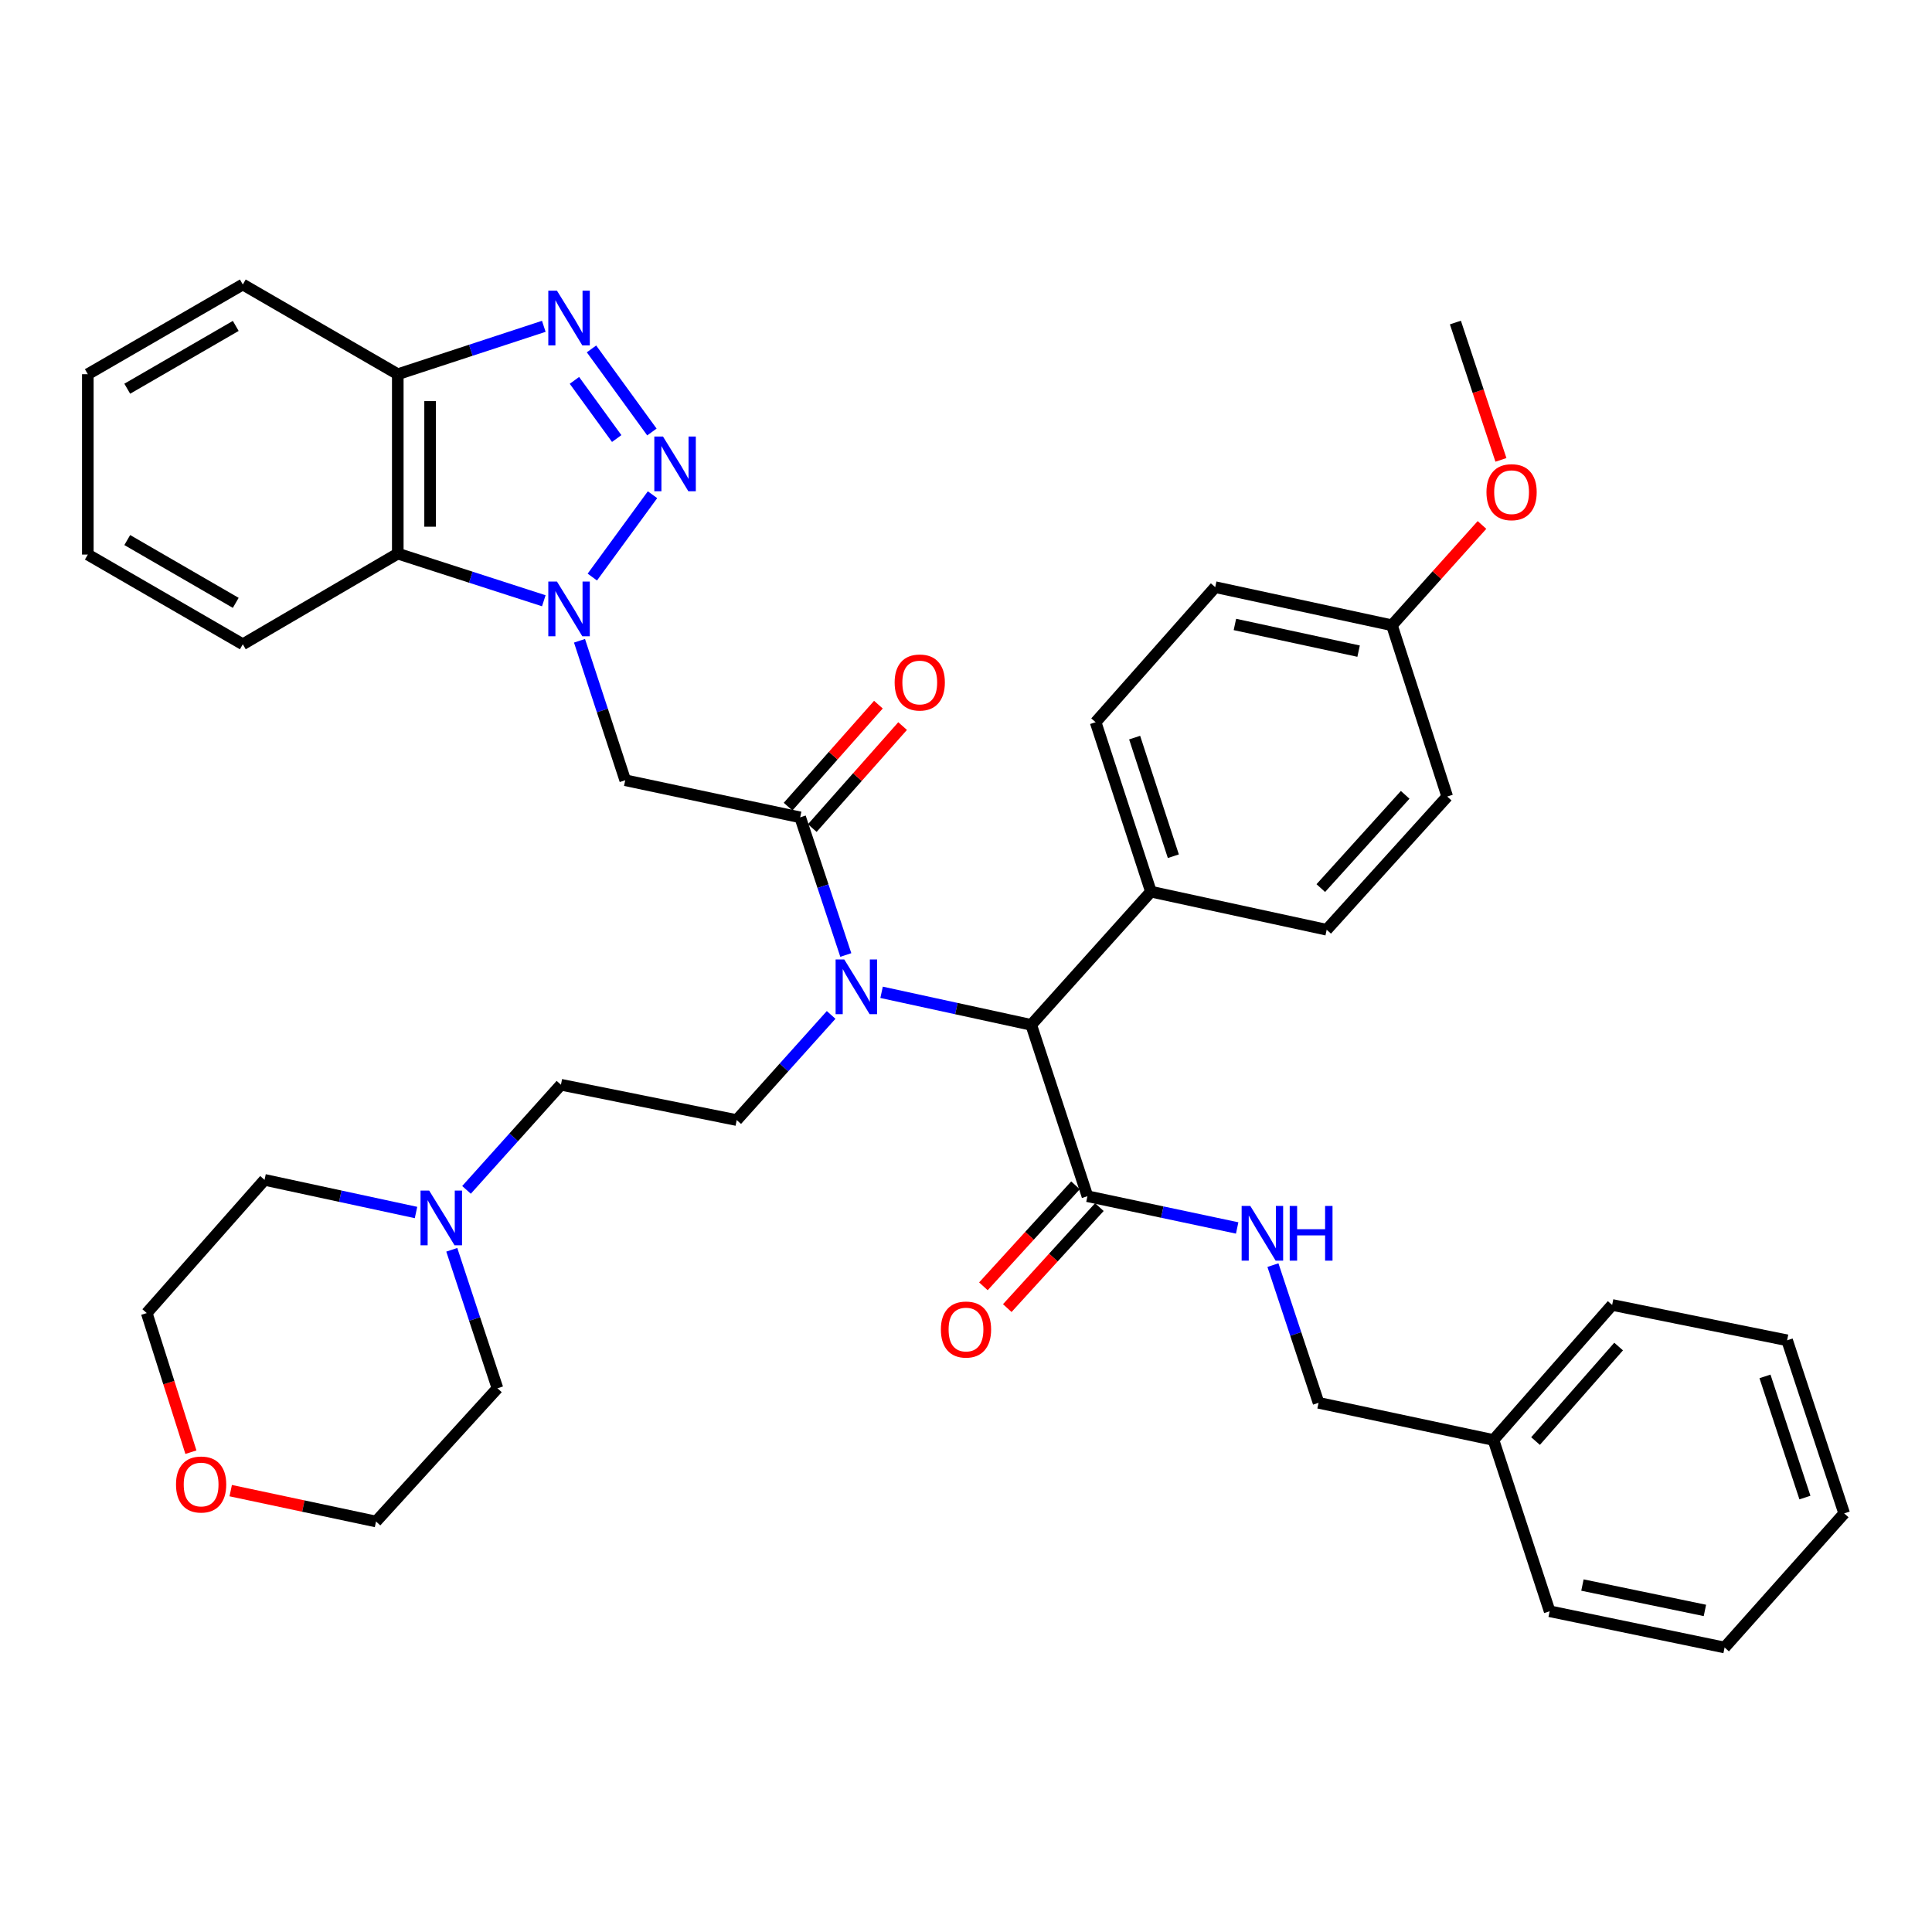 <?xml version='1.0' encoding='iso-8859-1'?>
<svg version='1.1' baseProfile='full'
              xmlns='http://www.w3.org/2000/svg'
                      xmlns:rdkit='http://www.rdkit.org/xml'
                      xmlns:xlink='http://www.w3.org/1999/xlink'
                  xml:space='preserve'
width='1000px' height='1000px' viewBox='0 0 1000 1000'>
<!-- END OF HEADER -->
<rect style='opacity:1.0;fill:#FFFFFF;stroke:none' width='1000' height='1000' x='0' y='0'> </rect>
<path class='bond-0' d='M 306.59,298.686 L 337.738,256.071' style='fill:none;fill-rule:evenodd;stroke:#0000FF;stroke-width:6px;stroke-linecap:butt;stroke-linejoin:miter;stroke-opacity:1' />
<path class='bond-3' d='M 299.949,331.664 L 311.784,367.757' style='fill:none;fill-rule:evenodd;stroke:#0000FF;stroke-width:6px;stroke-linecap:butt;stroke-linejoin:miter;stroke-opacity:1' />
<path class='bond-3' d='M 311.784,367.757 L 323.618,403.85' style='fill:none;fill-rule:evenodd;stroke:#000000;stroke-width:6px;stroke-linecap:butt;stroke-linejoin:miter;stroke-opacity:1' />
<path class='bond-5' d='M 281.473,310.952 L 243.682,298.751' style='fill:none;fill-rule:evenodd;stroke:#0000FF;stroke-width:6px;stroke-linecap:butt;stroke-linejoin:miter;stroke-opacity:1' />
<path class='bond-5' d='M 243.682,298.751 L 205.891,286.55' style='fill:none;fill-rule:evenodd;stroke:#000000;stroke-width:6px;stroke-linecap:butt;stroke-linejoin:miter;stroke-opacity:1' />
<path class='bond-1' d='M 337.425,223.603 L 306.161,180.596' style='fill:none;fill-rule:evenodd;stroke:#0000FF;stroke-width:6px;stroke-linecap:butt;stroke-linejoin:miter;stroke-opacity:1' />
<path class='bond-1' d='M 319.205,226.988 L 297.321,196.883' style='fill:none;fill-rule:evenodd;stroke:#0000FF;stroke-width:6px;stroke-linecap:butt;stroke-linejoin:miter;stroke-opacity:1' />
<path class='bond-39' d='M 281.469,168.901 L 243.68,181.295' style='fill:none;fill-rule:evenodd;stroke:#0000FF;stroke-width:6px;stroke-linecap:butt;stroke-linejoin:miter;stroke-opacity:1' />
<path class='bond-39' d='M 243.68,181.295 L 205.891,193.689' style='fill:none;fill-rule:evenodd;stroke:#000000;stroke-width:6px;stroke-linecap:butt;stroke-linejoin:miter;stroke-opacity:1' />
<path class='bond-2' d='M 414.174,423.058 L 323.618,403.85' style='fill:none;fill-rule:evenodd;stroke:#000000;stroke-width:6px;stroke-linecap:butt;stroke-linejoin:miter;stroke-opacity:1' />
<path class='bond-4' d='M 414.174,423.058 L 425.982,458.683' style='fill:none;fill-rule:evenodd;stroke:#000000;stroke-width:6px;stroke-linecap:butt;stroke-linejoin:miter;stroke-opacity:1' />
<path class='bond-4' d='M 425.982,458.683 L 437.791,494.309' style='fill:none;fill-rule:evenodd;stroke:#0000FF;stroke-width:6px;stroke-linecap:butt;stroke-linejoin:miter;stroke-opacity:1' />
<path class='bond-13' d='M 420.435,428.603 L 443.81,402.209' style='fill:none;fill-rule:evenodd;stroke:#000000;stroke-width:6px;stroke-linecap:butt;stroke-linejoin:miter;stroke-opacity:1' />
<path class='bond-13' d='M 443.81,402.209 L 467.184,375.816' style='fill:none;fill-rule:evenodd;stroke:#FF0000;stroke-width:6px;stroke-linecap:butt;stroke-linejoin:miter;stroke-opacity:1' />
<path class='bond-13' d='M 407.913,417.513 L 431.288,391.12' style='fill:none;fill-rule:evenodd;stroke:#000000;stroke-width:6px;stroke-linecap:butt;stroke-linejoin:miter;stroke-opacity:1' />
<path class='bond-13' d='M 431.288,391.12 L 454.663,364.726' style='fill:none;fill-rule:evenodd;stroke:#FF0000;stroke-width:6px;stroke-linecap:butt;stroke-linejoin:miter;stroke-opacity:1' />
<path class='bond-6' d='M 456.306,513.62 L 495.033,522.045' style='fill:none;fill-rule:evenodd;stroke:#0000FF;stroke-width:6px;stroke-linecap:butt;stroke-linejoin:miter;stroke-opacity:1' />
<path class='bond-6' d='M 495.033,522.045 L 533.76,530.47' style='fill:none;fill-rule:evenodd;stroke:#000000;stroke-width:6px;stroke-linecap:butt;stroke-linejoin:miter;stroke-opacity:1' />
<path class='bond-9' d='M 430.193,525.322 L 405.759,552.535' style='fill:none;fill-rule:evenodd;stroke:#0000FF;stroke-width:6px;stroke-linecap:butt;stroke-linejoin:miter;stroke-opacity:1' />
<path class='bond-9' d='M 405.759,552.535 L 381.325,579.749' style='fill:none;fill-rule:evenodd;stroke:#000000;stroke-width:6px;stroke-linecap:butt;stroke-linejoin:miter;stroke-opacity:1' />
<path class='bond-7' d='M 205.891,286.55 L 205.891,193.689' style='fill:none;fill-rule:evenodd;stroke:#000000;stroke-width:6px;stroke-linecap:butt;stroke-linejoin:miter;stroke-opacity:1' />
<path class='bond-7' d='M 222.617,272.621 L 222.617,207.619' style='fill:none;fill-rule:evenodd;stroke:#000000;stroke-width:6px;stroke-linecap:butt;stroke-linejoin:miter;stroke-opacity:1' />
<path class='bond-24' d='M 205.891,286.55 L 125.677,333.477' style='fill:none;fill-rule:evenodd;stroke:#000000;stroke-width:6px;stroke-linecap:butt;stroke-linejoin:miter;stroke-opacity:1' />
<path class='bond-8' d='M 533.76,530.47 L 562.855,619.158' style='fill:none;fill-rule:evenodd;stroke:#000000;stroke-width:6px;stroke-linecap:butt;stroke-linejoin:miter;stroke-opacity:1' />
<path class='bond-12' d='M 533.76,530.47 L 595.713,461.52' style='fill:none;fill-rule:evenodd;stroke:#000000;stroke-width:6px;stroke-linecap:butt;stroke-linejoin:miter;stroke-opacity:1' />
<path class='bond-28' d='M 205.891,193.689 L 125.677,147.255' style='fill:none;fill-rule:evenodd;stroke:#000000;stroke-width:6px;stroke-linecap:butt;stroke-linejoin:miter;stroke-opacity:1' />
<path class='bond-10' d='M 562.855,619.158 L 601.606,627.374' style='fill:none;fill-rule:evenodd;stroke:#000000;stroke-width:6px;stroke-linecap:butt;stroke-linejoin:miter;stroke-opacity:1' />
<path class='bond-10' d='M 601.606,627.374 L 640.357,635.589' style='fill:none;fill-rule:evenodd;stroke:#0000FF;stroke-width:6px;stroke-linecap:butt;stroke-linejoin:miter;stroke-opacity:1' />
<path class='bond-14' d='M 556.675,613.523 L 532.841,639.658' style='fill:none;fill-rule:evenodd;stroke:#000000;stroke-width:6px;stroke-linecap:butt;stroke-linejoin:miter;stroke-opacity:1' />
<path class='bond-14' d='M 532.841,639.658 L 509.006,665.794' style='fill:none;fill-rule:evenodd;stroke:#FF0000;stroke-width:6px;stroke-linecap:butt;stroke-linejoin:miter;stroke-opacity:1' />
<path class='bond-14' d='M 569.034,624.794 L 545.2,650.929' style='fill:none;fill-rule:evenodd;stroke:#000000;stroke-width:6px;stroke-linecap:butt;stroke-linejoin:miter;stroke-opacity:1' />
<path class='bond-14' d='M 545.2,650.929 L 521.365,677.065' style='fill:none;fill-rule:evenodd;stroke:#FF0000;stroke-width:6px;stroke-linecap:butt;stroke-linejoin:miter;stroke-opacity:1' />
<path class='bond-15' d='M 381.325,579.749 L 290.341,561.461' style='fill:none;fill-rule:evenodd;stroke:#000000;stroke-width:6px;stroke-linecap:butt;stroke-linejoin:miter;stroke-opacity:1' />
<path class='bond-19' d='M 658.869,654.828 L 670.678,690.462' style='fill:none;fill-rule:evenodd;stroke:#0000FF;stroke-width:6px;stroke-linecap:butt;stroke-linejoin:miter;stroke-opacity:1' />
<path class='bond-19' d='M 670.678,690.462 L 682.487,726.097' style='fill:none;fill-rule:evenodd;stroke:#000000;stroke-width:6px;stroke-linecap:butt;stroke-linejoin:miter;stroke-opacity:1' />
<path class='bond-11' d='M 241.463,615.876 L 265.902,588.668' style='fill:none;fill-rule:evenodd;stroke:#0000FF;stroke-width:6px;stroke-linecap:butt;stroke-linejoin:miter;stroke-opacity:1' />
<path class='bond-11' d='M 265.902,588.668 L 290.341,561.461' style='fill:none;fill-rule:evenodd;stroke:#000000;stroke-width:6px;stroke-linecap:butt;stroke-linejoin:miter;stroke-opacity:1' />
<path class='bond-26' d='M 215.327,627.592 L 176.129,619.143' style='fill:none;fill-rule:evenodd;stroke:#0000FF;stroke-width:6px;stroke-linecap:butt;stroke-linejoin:miter;stroke-opacity:1' />
<path class='bond-26' d='M 176.129,619.143 L 136.93,610.693' style='fill:none;fill-rule:evenodd;stroke:#000000;stroke-width:6px;stroke-linecap:butt;stroke-linejoin:miter;stroke-opacity:1' />
<path class='bond-27' d='M 233.842,646.892 L 245.662,682.731' style='fill:none;fill-rule:evenodd;stroke:#0000FF;stroke-width:6px;stroke-linecap:butt;stroke-linejoin:miter;stroke-opacity:1' />
<path class='bond-27' d='M 245.662,682.731 L 257.483,718.57' style='fill:none;fill-rule:evenodd;stroke:#000000;stroke-width:6px;stroke-linecap:butt;stroke-linejoin:miter;stroke-opacity:1' />
<path class='bond-17' d='M 595.713,461.52 L 567.092,373.816' style='fill:none;fill-rule:evenodd;stroke:#000000;stroke-width:6px;stroke-linecap:butt;stroke-linejoin:miter;stroke-opacity:1' />
<path class='bond-17' d='M 607.321,443.175 L 587.287,381.783' style='fill:none;fill-rule:evenodd;stroke:#000000;stroke-width:6px;stroke-linecap:butt;stroke-linejoin:miter;stroke-opacity:1' />
<path class='bond-18' d='M 595.713,461.52 L 686.687,481.238' style='fill:none;fill-rule:evenodd;stroke:#000000;stroke-width:6px;stroke-linecap:butt;stroke-linejoin:miter;stroke-opacity:1' />
<path class='bond-16' d='M 119.414,771.549 L 157.021,779.539' style='fill:none;fill-rule:evenodd;stroke:#FF0000;stroke-width:6px;stroke-linecap:butt;stroke-linejoin:miter;stroke-opacity:1' />
<path class='bond-16' d='M 157.021,779.539 L 194.628,787.53' style='fill:none;fill-rule:evenodd;stroke:#000000;stroke-width:6px;stroke-linecap:butt;stroke-linejoin:miter;stroke-opacity:1' />
<path class='bond-42' d='M 98.815,751.649 L 87.384,715.647' style='fill:none;fill-rule:evenodd;stroke:#FF0000;stroke-width:6px;stroke-linecap:butt;stroke-linejoin:miter;stroke-opacity:1' />
<path class='bond-42' d='M 87.384,715.647 L 75.953,679.644' style='fill:none;fill-rule:evenodd;stroke:#000000;stroke-width:6px;stroke-linecap:butt;stroke-linejoin:miter;stroke-opacity:1' />
<path class='bond-22' d='M 567.092,373.816 L 628.99,303.908' style='fill:none;fill-rule:evenodd;stroke:#000000;stroke-width:6px;stroke-linecap:butt;stroke-linejoin:miter;stroke-opacity:1' />
<path class='bond-21' d='M 686.687,481.238 L 749.078,412.288' style='fill:none;fill-rule:evenodd;stroke:#000000;stroke-width:6px;stroke-linecap:butt;stroke-linejoin:miter;stroke-opacity:1' />
<path class='bond-21' d='M 683.643,459.673 L 727.316,411.407' style='fill:none;fill-rule:evenodd;stroke:#000000;stroke-width:6px;stroke-linecap:butt;stroke-linejoin:miter;stroke-opacity:1' />
<path class='bond-23' d='M 682.487,726.097 L 773.015,745.333' style='fill:none;fill-rule:evenodd;stroke:#000000;stroke-width:6px;stroke-linecap:butt;stroke-linejoin:miter;stroke-opacity:1' />
<path class='bond-20' d='M 720.457,323.637 L 749.078,412.288' style='fill:none;fill-rule:evenodd;stroke:#000000;stroke-width:6px;stroke-linecap:butt;stroke-linejoin:miter;stroke-opacity:1' />
<path class='bond-25' d='M 720.457,323.637 L 743.765,297.68' style='fill:none;fill-rule:evenodd;stroke:#000000;stroke-width:6px;stroke-linecap:butt;stroke-linejoin:miter;stroke-opacity:1' />
<path class='bond-25' d='M 743.765,297.68 L 767.074,271.724' style='fill:none;fill-rule:evenodd;stroke:#FF0000;stroke-width:6px;stroke-linecap:butt;stroke-linejoin:miter;stroke-opacity:1' />
<path class='bond-41' d='M 720.457,323.637 L 628.99,303.908' style='fill:none;fill-rule:evenodd;stroke:#000000;stroke-width:6px;stroke-linecap:butt;stroke-linejoin:miter;stroke-opacity:1' />
<path class='bond-41' d='M 703.21,337.028 L 639.183,323.218' style='fill:none;fill-rule:evenodd;stroke:#000000;stroke-width:6px;stroke-linecap:butt;stroke-linejoin:miter;stroke-opacity:1' />
<path class='bond-31' d='M 773.015,745.333 L 834.448,675.443' style='fill:none;fill-rule:evenodd;stroke:#000000;stroke-width:6px;stroke-linecap:butt;stroke-linejoin:miter;stroke-opacity:1' />
<path class='bond-31' d='M 794.793,745.892 L 837.797,696.97' style='fill:none;fill-rule:evenodd;stroke:#000000;stroke-width:6px;stroke-linecap:butt;stroke-linejoin:miter;stroke-opacity:1' />
<path class='bond-32' d='M 773.015,745.333 L 802.092,833.984' style='fill:none;fill-rule:evenodd;stroke:#000000;stroke-width:6px;stroke-linecap:butt;stroke-linejoin:miter;stroke-opacity:1' />
<path class='bond-34' d='M 125.677,333.477 L 45.455,287.042' style='fill:none;fill-rule:evenodd;stroke:#000000;stroke-width:6px;stroke-linecap:butt;stroke-linejoin:miter;stroke-opacity:1' />
<path class='bond-34' d='M 122.023,312.036 L 65.867,279.531' style='fill:none;fill-rule:evenodd;stroke:#000000;stroke-width:6px;stroke-linecap:butt;stroke-linejoin:miter;stroke-opacity:1' />
<path class='bond-33' d='M 776.879,238.037 L 765.097,202.491' style='fill:none;fill-rule:evenodd;stroke:#FF0000;stroke-width:6px;stroke-linecap:butt;stroke-linejoin:miter;stroke-opacity:1' />
<path class='bond-33' d='M 765.097,202.491 L 753.315,166.945' style='fill:none;fill-rule:evenodd;stroke:#000000;stroke-width:6px;stroke-linecap:butt;stroke-linejoin:miter;stroke-opacity:1' />
<path class='bond-30' d='M 136.93,610.693 L 75.953,679.644' style='fill:none;fill-rule:evenodd;stroke:#000000;stroke-width:6px;stroke-linecap:butt;stroke-linejoin:miter;stroke-opacity:1' />
<path class='bond-29' d='M 257.483,718.57 L 194.628,787.53' style='fill:none;fill-rule:evenodd;stroke:#000000;stroke-width:6px;stroke-linecap:butt;stroke-linejoin:miter;stroke-opacity:1' />
<path class='bond-40' d='M 125.677,147.255 L 45.455,193.689' style='fill:none;fill-rule:evenodd;stroke:#000000;stroke-width:6px;stroke-linecap:butt;stroke-linejoin:miter;stroke-opacity:1' />
<path class='bond-40' d='M 122.023,168.696 L 65.867,201.201' style='fill:none;fill-rule:evenodd;stroke:#000000;stroke-width:6px;stroke-linecap:butt;stroke-linejoin:miter;stroke-opacity:1' />
<path class='bond-36' d='M 834.448,675.443 L 925.004,693.741' style='fill:none;fill-rule:evenodd;stroke:#000000;stroke-width:6px;stroke-linecap:butt;stroke-linejoin:miter;stroke-opacity:1' />
<path class='bond-37' d='M 802.092,833.984 L 892.648,852.745' style='fill:none;fill-rule:evenodd;stroke:#000000;stroke-width:6px;stroke-linecap:butt;stroke-linejoin:miter;stroke-opacity:1' />
<path class='bond-37' d='M 819.069,820.419 L 882.458,833.552' style='fill:none;fill-rule:evenodd;stroke:#000000;stroke-width:6px;stroke-linecap:butt;stroke-linejoin:miter;stroke-opacity:1' />
<path class='bond-35' d='M 45.455,287.042 L 45.455,193.689' style='fill:none;fill-rule:evenodd;stroke:#000000;stroke-width:6px;stroke-linecap:butt;stroke-linejoin:miter;stroke-opacity:1' />
<path class='bond-43' d='M 925.004,693.741 L 954.545,783.33' style='fill:none;fill-rule:evenodd;stroke:#000000;stroke-width:6px;stroke-linecap:butt;stroke-linejoin:miter;stroke-opacity:1' />
<path class='bond-43' d='M 913.55,712.417 L 934.229,775.13' style='fill:none;fill-rule:evenodd;stroke:#000000;stroke-width:6px;stroke-linecap:butt;stroke-linejoin:miter;stroke-opacity:1' />
<path class='bond-38' d='M 892.648,852.745 L 954.545,783.33' style='fill:none;fill-rule:evenodd;stroke:#000000;stroke-width:6px;stroke-linecap:butt;stroke-linejoin:miter;stroke-opacity:1' />
<path  class='atom-0' d='M 288.282 301.011
L 297.562 316.011
Q 298.482 317.491, 299.962 320.171
Q 301.442 322.851, 301.522 323.011
L 301.522 301.011
L 305.282 301.011
L 305.282 329.331
L 301.402 329.331
L 291.442 312.931
Q 290.282 311.011, 289.042 308.811
Q 287.842 306.611, 287.482 305.931
L 287.482 329.331
L 283.802 329.331
L 283.802 301.011
L 288.282 301.011
' fill='#0000FF'/>
<path  class='atom-1' d='M 343.154 225.936
L 352.434 240.936
Q 353.354 242.416, 354.834 245.096
Q 356.314 247.776, 356.394 247.936
L 356.394 225.936
L 360.154 225.936
L 360.154 254.256
L 356.274 254.256
L 346.314 237.856
Q 345.154 235.936, 343.914 233.736
Q 342.714 231.536, 342.354 230.856
L 342.354 254.256
L 338.674 254.256
L 338.674 225.936
L 343.154 225.936
' fill='#0000FF'/>
<path  class='atom-2' d='M 288.282 150.453
L 297.562 165.453
Q 298.482 166.933, 299.962 169.613
Q 301.442 172.293, 301.522 172.453
L 301.522 150.453
L 305.282 150.453
L 305.282 178.773
L 301.402 178.773
L 291.442 162.373
Q 290.282 160.453, 289.042 158.253
Q 287.842 156.053, 287.482 155.373
L 287.482 178.773
L 283.802 178.773
L 283.802 150.453
L 288.282 150.453
' fill='#0000FF'/>
<path  class='atom-5' d='M 436.99 496.619
L 446.27 511.619
Q 447.19 513.099, 448.67 515.779
Q 450.15 518.459, 450.23 518.619
L 450.23 496.619
L 453.99 496.619
L 453.99 524.939
L 450.11 524.939
L 440.15 508.539
Q 438.99 506.619, 437.75 504.419
Q 436.55 502.219, 436.19 501.539
L 436.19 524.939
L 432.51 524.939
L 432.51 496.619
L 436.99 496.619
' fill='#0000FF'/>
<path  class='atom-11' d='M 647.151 624.197
L 656.431 639.197
Q 657.351 640.677, 658.831 643.357
Q 660.311 646.037, 660.391 646.197
L 660.391 624.197
L 664.151 624.197
L 664.151 652.517
L 660.271 652.517
L 650.311 636.117
Q 649.151 634.197, 647.911 631.997
Q 646.711 629.797, 646.351 629.117
L 646.351 652.517
L 642.671 652.517
L 642.671 624.197
L 647.151 624.197
' fill='#0000FF'/>
<path  class='atom-11' d='M 667.551 624.197
L 671.391 624.197
L 671.391 636.237
L 685.871 636.237
L 685.871 624.197
L 689.711 624.197
L 689.711 652.517
L 685.871 652.517
L 685.871 639.437
L 671.391 639.437
L 671.391 652.517
L 667.551 652.517
L 667.551 624.197
' fill='#0000FF'/>
<path  class='atom-12' d='M 222.146 616.252
L 231.426 631.252
Q 232.346 632.732, 233.826 635.412
Q 235.306 638.092, 235.386 638.252
L 235.386 616.252
L 239.146 616.252
L 239.146 644.572
L 235.266 644.572
L 225.306 628.172
Q 224.146 626.252, 222.906 624.052
Q 221.706 621.852, 221.346 621.172
L 221.346 644.572
L 217.666 644.572
L 217.666 616.252
L 222.146 616.252
' fill='#0000FF'/>
<path  class='atom-14' d='M 463.062 353.258
Q 463.062 346.458, 466.422 342.658
Q 469.782 338.858, 476.062 338.858
Q 482.342 338.858, 485.702 342.658
Q 489.062 346.458, 489.062 353.258
Q 489.062 360.138, 485.662 364.058
Q 482.262 367.938, 476.062 367.938
Q 469.822 367.938, 466.422 364.058
Q 463.062 360.178, 463.062 353.258
M 476.062 364.738
Q 480.382 364.738, 482.702 361.858
Q 485.062 358.938, 485.062 353.258
Q 485.062 347.698, 482.702 344.898
Q 480.382 342.058, 476.062 342.058
Q 471.742 342.058, 469.382 344.858
Q 467.062 347.658, 467.062 353.258
Q 467.062 358.978, 469.382 361.858
Q 471.742 364.738, 476.062 364.738
' fill='#FF0000'/>
<path  class='atom-15' d='M 487 688.161
Q 487 681.361, 490.36 677.561
Q 493.72 673.761, 500 673.761
Q 506.28 673.761, 509.64 677.561
Q 513 681.361, 513 688.161
Q 513 695.041, 509.6 698.961
Q 506.2 702.841, 500 702.841
Q 493.76 702.841, 490.36 698.961
Q 487 695.081, 487 688.161
M 500 699.641
Q 504.32 699.641, 506.64 696.761
Q 509 693.841, 509 688.161
Q 509 682.601, 506.64 679.801
Q 504.32 676.961, 500 676.961
Q 495.68 676.961, 493.32 679.761
Q 491 682.561, 491 688.161
Q 491 693.881, 493.32 696.761
Q 495.68 699.641, 500 699.641
' fill='#FF0000'/>
<path  class='atom-17' d='M 91.1 768.375
Q 91.1 761.575, 94.46 757.775
Q 97.82 753.975, 104.1 753.975
Q 110.38 753.975, 113.74 757.775
Q 117.1 761.575, 117.1 768.375
Q 117.1 775.255, 113.7 779.175
Q 110.3 783.055, 104.1 783.055
Q 97.86 783.055, 94.46 779.175
Q 91.1 775.295, 91.1 768.375
M 104.1 779.855
Q 108.42 779.855, 110.74 776.975
Q 113.1 774.055, 113.1 768.375
Q 113.1 762.815, 110.74 760.015
Q 108.42 757.175, 104.1 757.175
Q 99.78 757.175, 97.42 759.975
Q 95.1 762.775, 95.1 768.375
Q 95.1 774.095, 97.42 776.975
Q 99.78 779.855, 104.1 779.855
' fill='#FF0000'/>
<path  class='atom-26' d='M 769.392 254.747
Q 769.392 247.947, 772.752 244.147
Q 776.112 240.347, 782.392 240.347
Q 788.672 240.347, 792.032 244.147
Q 795.392 247.947, 795.392 254.747
Q 795.392 261.627, 791.992 265.547
Q 788.592 269.427, 782.392 269.427
Q 776.152 269.427, 772.752 265.547
Q 769.392 261.667, 769.392 254.747
M 782.392 266.227
Q 786.712 266.227, 789.032 263.347
Q 791.392 260.427, 791.392 254.747
Q 791.392 249.187, 789.032 246.387
Q 786.712 243.547, 782.392 243.547
Q 778.072 243.547, 775.712 246.347
Q 773.392 249.147, 773.392 254.747
Q 773.392 260.467, 775.712 263.347
Q 778.072 266.227, 782.392 266.227
' fill='#FF0000'/>
</svg>

